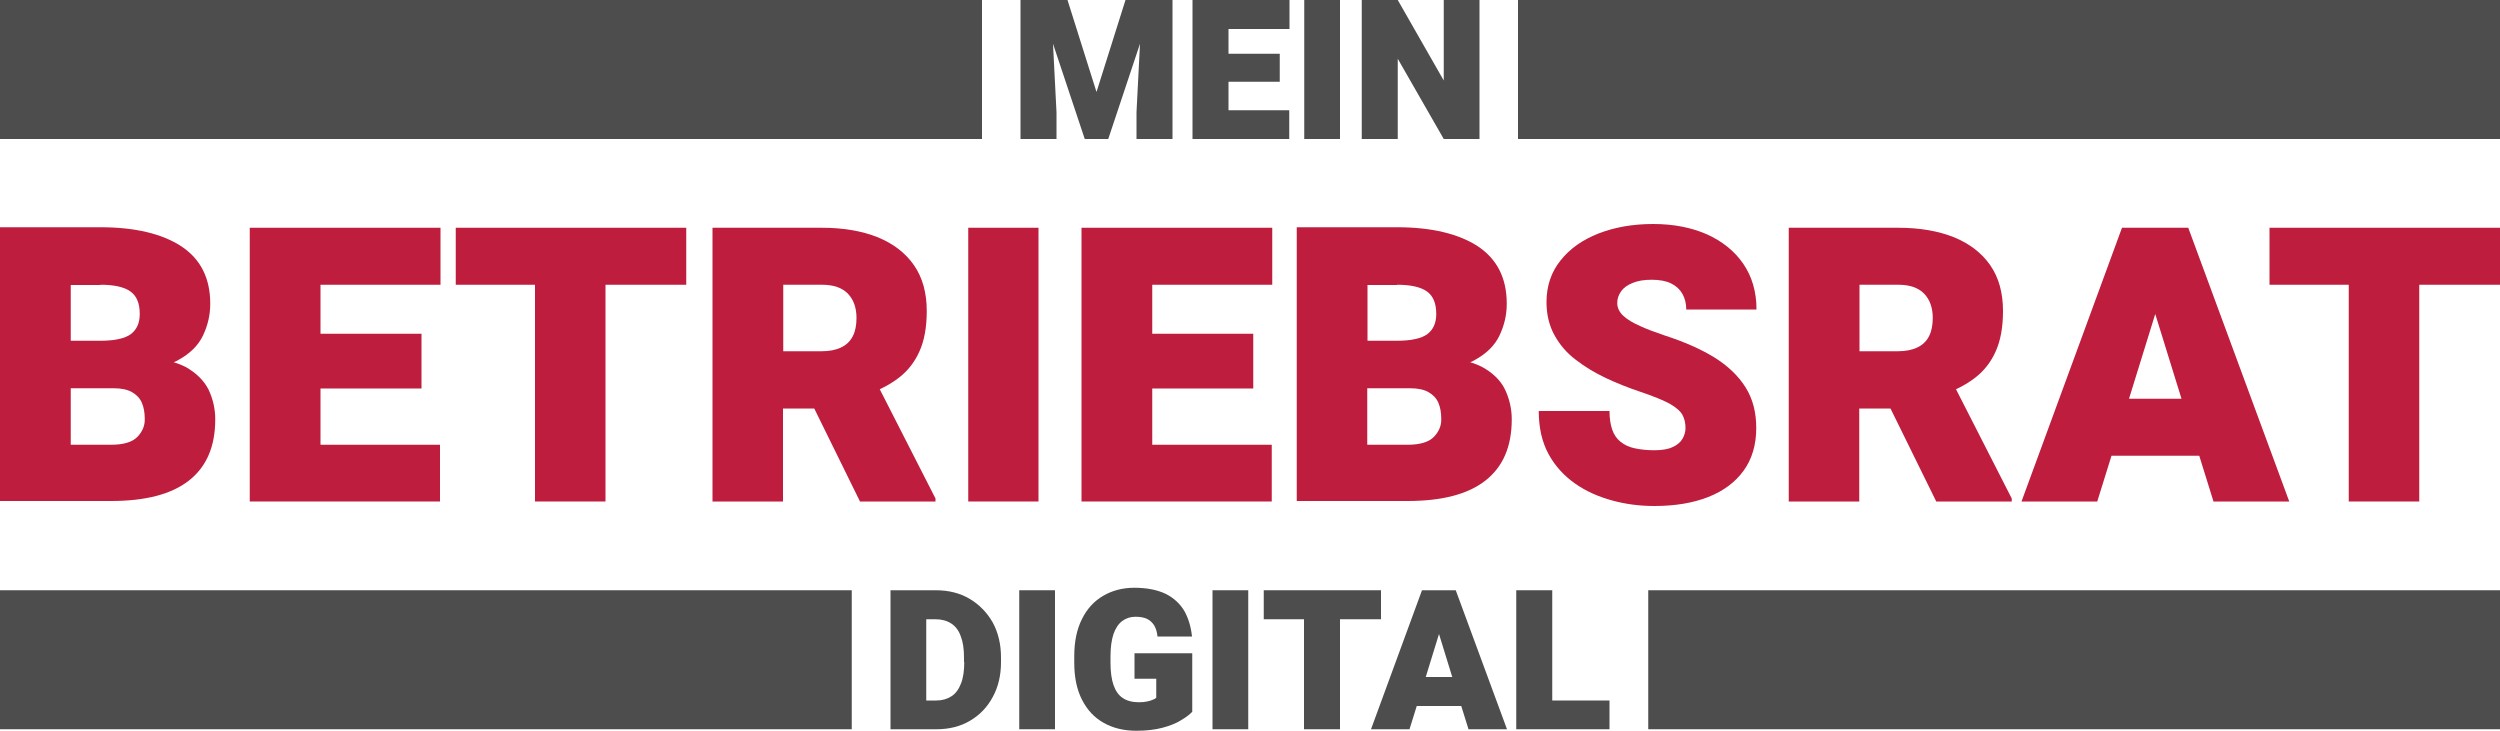 <?xml version="1.0" encoding="UTF-8"?>
<svg enable-background="new 0 0 1000 292.5" version="1.1" viewBox="0 0 1e3 292.5" xml:space="preserve" xmlns="http://www.w3.org/2000/svg">
<style type="text/css">
	.st0{fill:#4D4D4D;}
	.st1{fill:#BF1D3D;}
</style>

	<rect class="st0" y="236.1" width="340.7" height="55.6"/>
	<rect class="st0" x="659.3" y="236.1" width="340.7" height="55.6"/>


	<path class="st0" d="m387.8 239.5c-3.9-2.3-8.4-3.4-13.5-3.4h-18.1v55.6h18.4c5 0 9.5-1.1 13.4-3.4s6.9-5.4 9.1-9.5c2.2-4 3.3-8.7 3.3-13.9v-1.9c0-5.3-1.1-9.9-3.3-14-2.3-4-5.4-7.2-9.3-9.5zm-2.1 25.3c0 3.4-0.4 6.3-1.3 8.6s-2.1 4-3.8 5.1-3.7 1.7-6.1 1.7h-4v-32.5h3.7c2.5 0 4.6 0.6 6.3 1.7s3 2.8 3.8 5.1c0.9 2.3 1.3 5.1 1.3 8.5v1.8z"/>
	<rect class="st0" x="407.7" y="236.1" width="14.3" height="55.6"/>
	<path class="st0" d="m453.8 271.5h8.7v7.6c-0.3 0.3-0.8 0.6-1.4 0.8-0.6 0.3-1.4 0.5-2.3 0.7s-2 0.3-3.3 0.3c-2.6 0-4.8-0.6-6.4-1.7-1.7-1.1-2.9-2.9-3.7-5.2s-1.2-5.3-1.2-8.8v-2.6c0-3.6 0.4-6.6 1.2-9 0.8-2.3 2-4.1 3.5-5.2s3.2-1.7 5.3-1.7c1.9 0 3.5 0.3 4.7 0.9s2.1 1.5 2.8 2.6c0.7 1.2 1.1 2.6 1.3 4.4h13.8c-0.4-3.8-1.4-7.2-3-10.1-1.7-2.9-4.1-5.2-7.4-6.9-3.3-1.6-7.5-2.5-12.7-2.5-4.6 0-8.8 1.1-12.4 3.2s-6.5 5.2-8.5 9.3c-2.1 4.1-3.1 9.1-3.1 14.9v2.5c0 5.9 1 10.8 3.1 14.9s4.9 7.1 8.6 9.2 8.1 3.2 13.1 3.2c4 0 7.5-0.4 10.5-1.2s5.5-1.8 7.4-3c2-1.2 3.5-2.3 4.5-3.4v-23.4h-23.1v10.2z"/>
	<rect class="st0" x="485" y="236.1" width="14.3" height="55.6"/>
	<polygon class="st0" points="552.4 247.7 552.4 236.1 505.5 236.1 505.5 247.7 521.6 247.7 521.6 291.7 536 291.7 536 247.7"/>
	<path class="st0" d="m568.8 236.1-20.4 55.6h15.4l2.9-9.3h17.8l2.9 9.3h15.4l-20.5-55.6h-13.5zm1.5 34.7 5.3-17.2 5.3 17.2h-10.6z"/>
	<polygon class="st0" points="620.9 280.2 620.9 236.1 606.5 236.1 606.5 291.7 643.8 291.7 643.8 280.2"/>


	<path class="st1" d="m74.1 146.7c-1.4-0.7-2.9-1.3-4.6-1.8 0.7-0.3 1.4-0.6 2-1 4.5-2.5 7.8-5.7 9.7-9.7s2.9-8.2 2.9-12.7c0-10.3-3.9-17.9-11.6-23-7.7-5-18.5-7.6-32.2-7.6h-40.3v109.5h44.4c13.8 0 24.2-2.7 31.2-8.2s10.5-13.6 10.5-24.5c0-4.1-0.9-8.1-2.7-11.9-1.9-3.7-5-6.7-9.3-9.1zm-33.9-32.8c5.5 0 9.5 0.9 12 2.7s3.7 4.8 3.7 9c0 3.6-1.2 6.2-3.5 8-2.4 1.8-6.5 2.7-12.3 2.7h-11.8v-22.3h11.9zm14.8 60.8c-2 2.1-5.5 3.2-10.6 3.2h-16.1v-22.6h17.1c3.1 0 5.5 0.5 7.3 1.5s3.2 2.4 4 4.2 1.2 4 1.2 6.5c0.1 2.7-0.9 5.1-2.9 7.2z"/>
	<polygon class="st1" points="99.9 91.1 99.9 200.6 176 200.6 176 177.9 128.2 177.9 128.2 155.4 168.6 155.4 168.6 133.5 128.2 133.5 128.2 113.9 176.2 113.9 176.2 91.1"/>
	<polygon class="st1" points="182.3 91.1 182.3 113.9 214 113.9 214 200.6 242.2 200.6 242.2 113.9 274.5 113.9 274.5 91.1"/>
	<path class="st1" d="m359.8 150.9c3.4-2.7 6.1-6.1 8-10.4 1.9-4.2 2.9-9.6 2.9-16.1 0-7.3-1.7-13.4-5.1-18.3s-8.2-8.6-14.5-11.2c-6.3-2.5-13.7-3.8-22.3-3.8h-43.8v109.5h28.2v-37.2h12.5l18.3 37.2h30.2v-1.2l-22.3-43.7c3-1.4 5.6-3 7.9-4.8zm-46.5-37h15.6c4.5 0 7.9 1.2 10.2 3.5 2.3 2.4 3.5 5.6 3.5 9.8 0 2.9-0.5 5.4-1.5 7.3-1 2-2.6 3.5-4.7 4.5s-4.7 1.5-7.8 1.5h-15.3v-26.6z"/>
	<rect class="st1" x="387.3" y="91.1" width="28.1" height="109.5"/>
	<polygon class="st1" points="432.6 91.1 432.6 200.6 508.7 200.6 508.7 177.9 460.9 177.9 460.9 155.4 501.3 155.4 501.3 133.5 460.9 133.5 460.9 113.9 508.9 113.9 508.9 91.1"/>
	<path class="st1" d="m592.7 146.7c-1.4-0.7-2.9-1.3-4.6-1.8 0.7-0.3 1.4-0.6 2-1 4.5-2.5 7.8-5.7 9.7-9.7s2.9-8.2 2.9-12.7c0-10.3-3.9-17.9-11.6-23-7.7-5-18.5-7.6-32.2-7.6h-40.2v109.5h44.3c13.8 0 24.2-2.7 31.2-8.2s10.5-13.6 10.5-24.5c0-4.1-0.9-8.1-2.7-11.9-1.8-3.7-4.9-6.7-9.3-9.1zm-33.9-32.8c5.5 0 9.5 0.9 12 2.7s3.7 4.8 3.7 9c0 3.6-1.2 6.2-3.5 8-2.4 1.8-6.5 2.7-12.3 2.7h-11.7v-22.3h11.8zm14.8 60.8c-2 2.1-5.5 3.2-10.6 3.2h-16.1v-22.6h17.1c3.1 0 5.5 0.5 7.3 1.5s3.2 2.4 4 4.2 1.2 4 1.2 6.5c0.1 2.7-0.9 5.1-2.9 7.2z"/>
	<path class="st1" d="m653 113.2c2.1-0.9 4.6-1.3 7.7-1.3 3.2 0 5.8 0.5 7.8 1.5s3.5 2.4 4.5 4.2 1.5 3.9 1.5 6.2h28.1c0-7.1-1.8-13.2-5.3-18.3s-8.4-9-14.6-11.8c-6.2-2.7-13.3-4.1-21.4-4.1-8.2 0-15.5 1.3-21.9 3.8s-11.5 6.1-15.2 10.8c-3.7 4.6-5.6 10.2-5.6 16.6 0 5.1 1.1 9.5 3.2 13.3s4.9 7.1 8.5 9.8c3.6 2.8 7.6 5.2 12 7.3 4.5 2.1 9 3.9 13.8 5.5 5.3 1.8 9.2 3.4 11.8 4.8 2.6 1.5 4.3 3 5.1 4.5s1.2 3.2 1.2 5.2c0 1.5-0.4 2.9-1.2 4.3s-2.1 2.5-3.9 3.3c-1.8 0.9-4.3 1.3-7.4 1.3-3 0-5.6-0.3-7.9-0.8s-4.1-1.4-5.6-2.6-2.6-2.8-3.3-4.8-1.1-4.5-1.1-7.5h-28.3c0 6.7 1.3 12.4 3.9 17.2s6.2 8.7 10.6 11.8 9.4 5.3 14.9 6.8 11.1 2.2 16.8 2.2c8.3 0 15.5-1.2 21.6-3.6s10.8-5.9 14.2-10.6c3.3-4.6 5-10.3 5-17 0-6.3-1.4-11.7-4.3-16.3s-7-8.5-12.4-11.9c-5.4-3.3-12.1-6.3-19.9-8.8-3.8-1.3-7.1-2.5-9.9-3.8-2.9-1.3-5.1-2.6-6.7-4.1s-2.4-3.2-2.4-5.1c0-1.7 0.5-3.2 1.5-4.6 1-1.5 2.6-2.6 4.6-3.4z"/>
	<path class="st1" d="m790.3 150.9c3.4-2.7 6.1-6.1 8-10.4 1.9-4.2 2.9-9.6 2.9-16.1 0-7.3-1.7-13.4-5.1-18.3s-8.2-8.6-14.5-11.2c-6.3-2.5-13.7-3.8-22.3-3.8h-43.8v109.5h28.2v-37.2h12.5l18.3 37.2h30.2v-1.2l-22.3-43.7c3-1.4 5.6-3 7.9-4.8zm-46.5-37h15.6c4.5 0 7.9 1.2 10.2 3.5 2.3 2.4 3.5 5.6 3.5 9.8 0 2.9-0.5 5.4-1.5 7.3-1 2-2.6 3.5-4.7 4.5s-4.7 1.5-7.8 1.5h-15.3v-26.6z"/>
	<path class="st1" d="m848.8 91.1-40.2 109.5h30.3l5.7-18.3h35.1l5.7 18.3h30.3l-40.4-109.5h-26.5zm2.8 68.4 10.5-33.9 10.5 33.9h-21z"/>
	<polygon class="st1" points="1e3 91.1 907.8 91.1 907.8 113.9 939.5 113.9 939.5 200.6 967.7 200.6 967.7 113.9 1e3 113.9"/>


	<polygon class="st0" points="450.2 0 438.6 36.8 427 0 408.2 0 408.2 55.6 422.6 55.6 422.6 44.9 421.2 17.5 433.9 55.6 443.3 55.6 456 17.5 454.6 44.9 454.6 55.6 469 55.6 469 0"/>
	<polygon class="st0" points="477 0 477 55.6 515.7 55.6 515.7 44.1 491.4 44.1 491.4 32.7 511.9 32.7 511.9 21.5 491.4 21.5 491.4 11.6 515.8 11.6 515.8 0"/>
	<rect class="st0" x="521.7" width="14.3" height="55.6"/>
	<polygon class="st0" points="577.5 32.2 559.1 0 544.7 0 544.7 55.6 559.1 55.6 559.1 23.5 577.5 55.6 591.8 55.6 591.8 0 577.5 0"/>


	<rect class="st0" width="392.8" height="55.6"/>
	<rect class="st0" x="607.2" width="392.8" height="55.6"/>

</svg>
